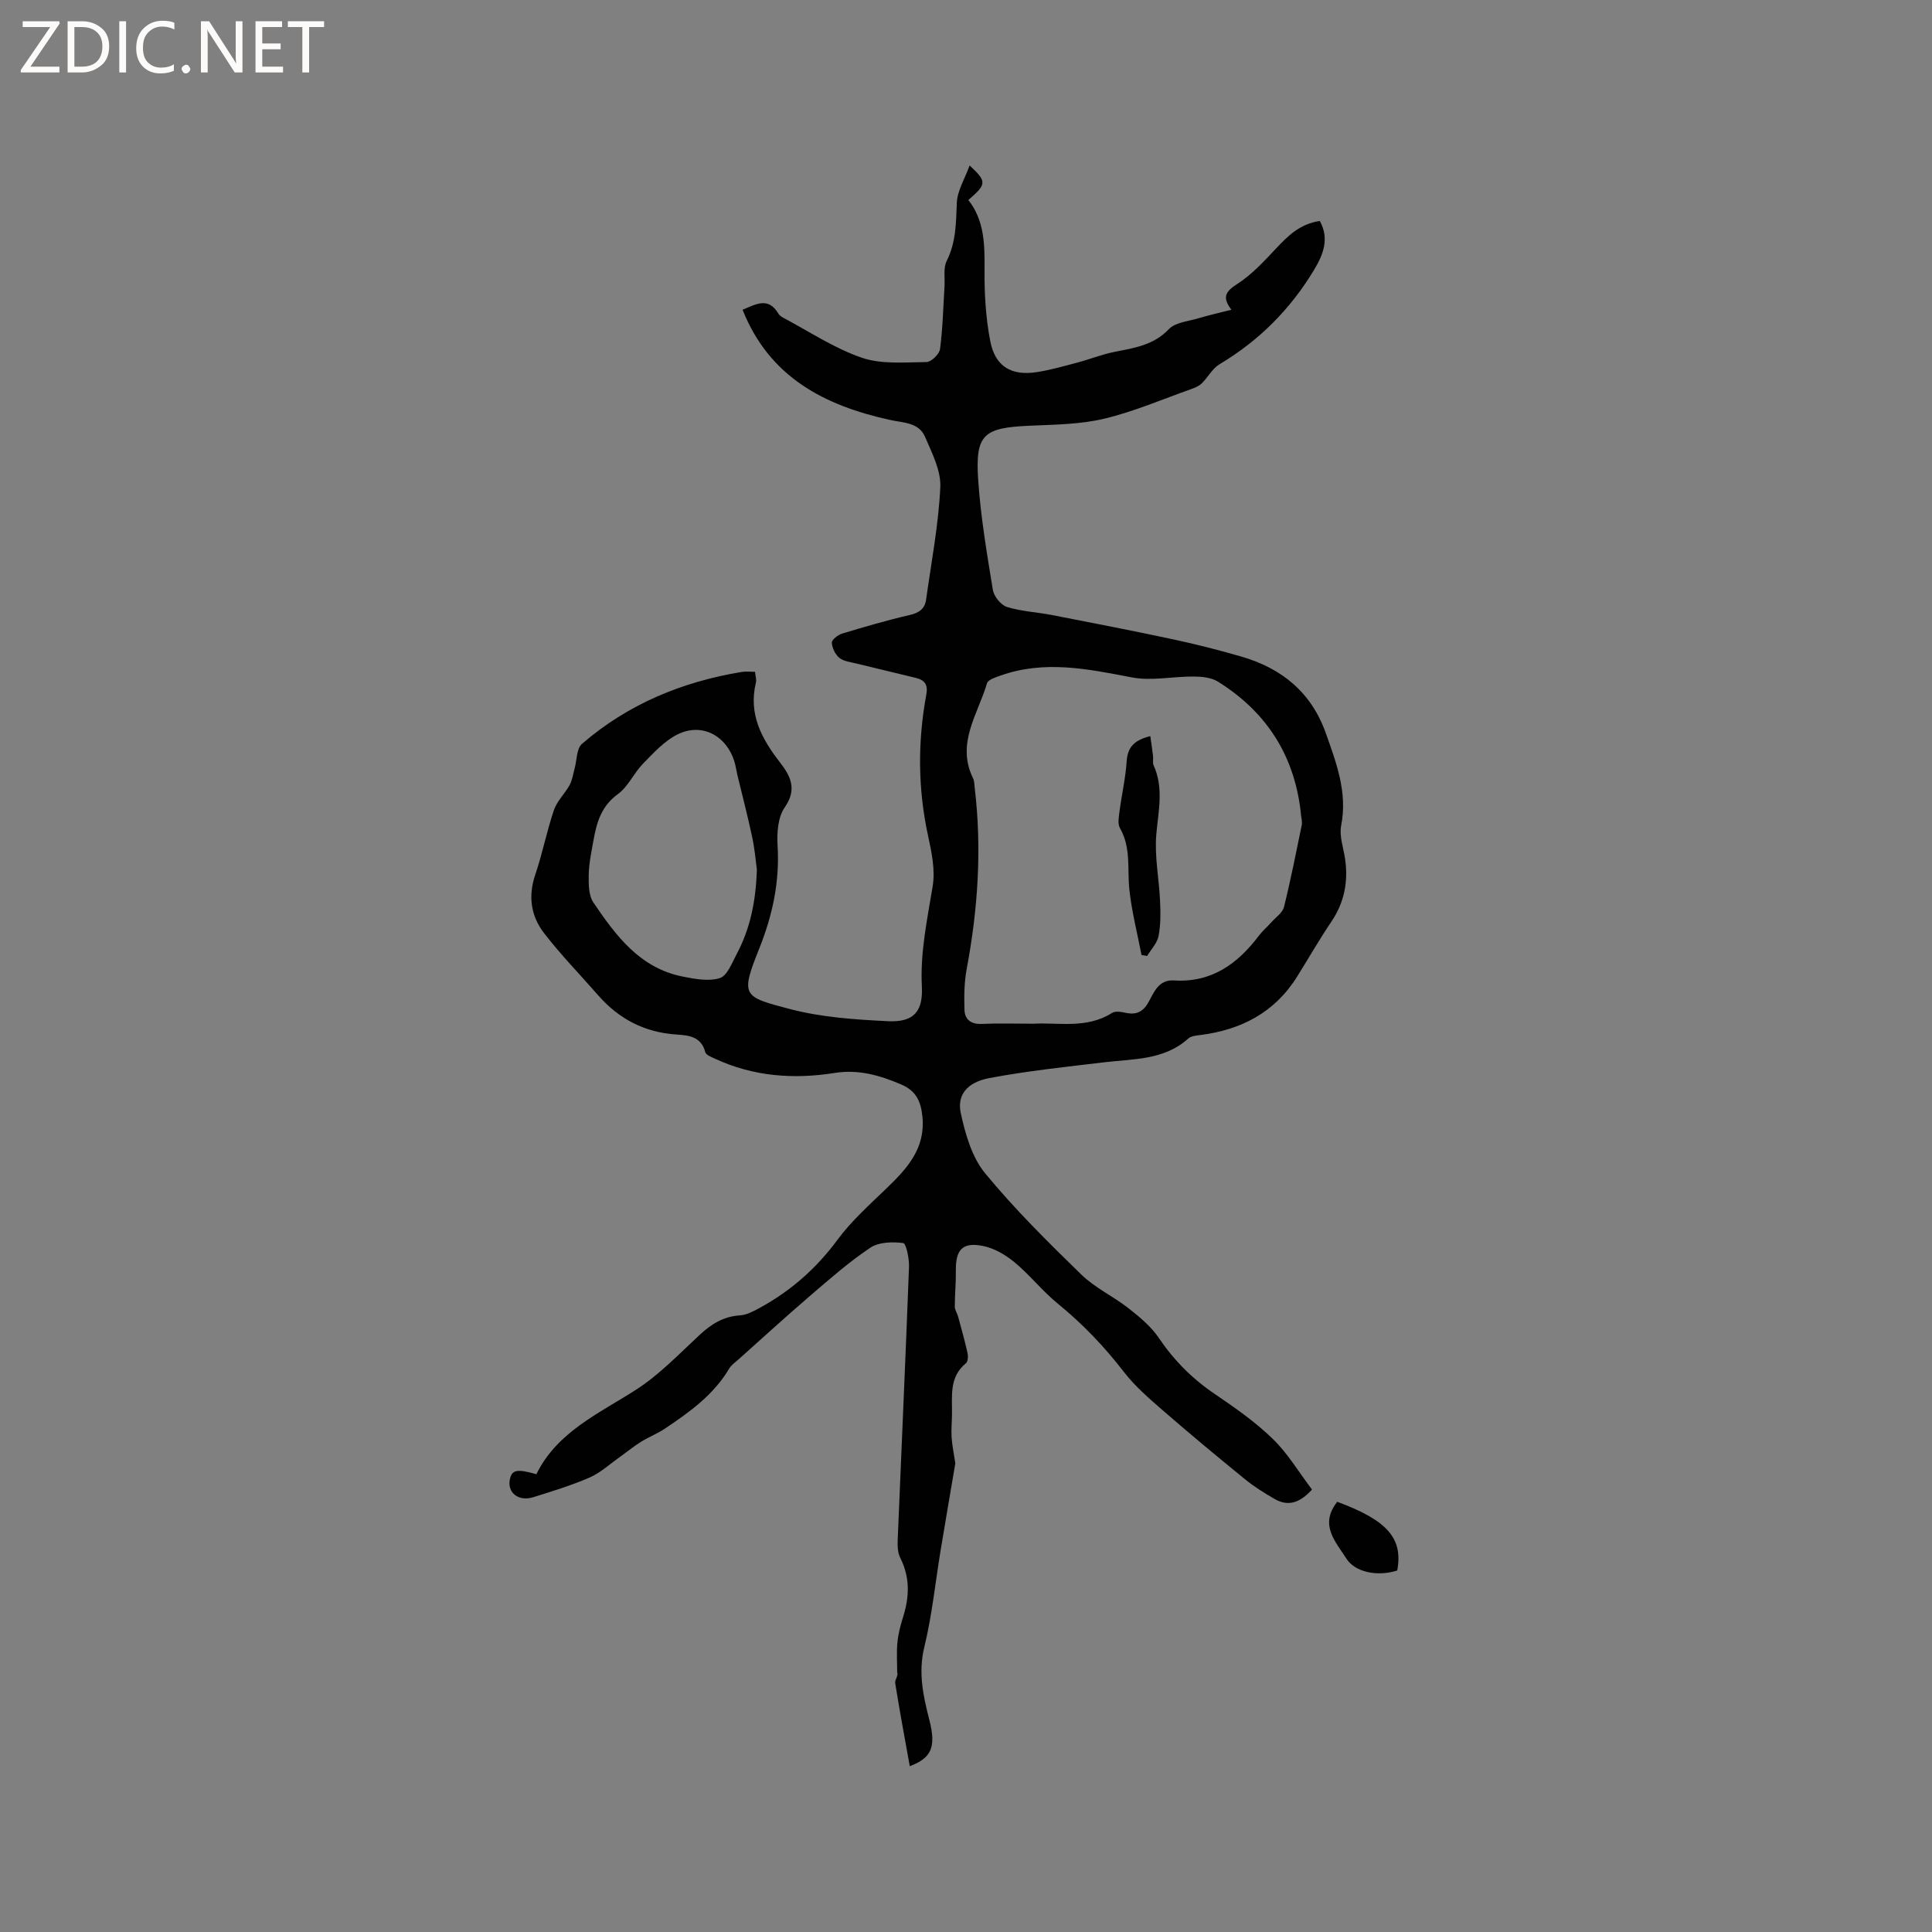 <svg enable-background="new 0 0 400 400" viewBox="0 0 400 400" xmlns="http://www.w3.org/2000/svg"><rect x="0" y="0" width="400" height="400" fill="#808080" stroke="none"/><g fill="#fcfbfa"><path d="m12.4 4.8-6.1 9h6v1.2h-8v-.5l6.1-8.9h-5.7v-1.2h7.6v.4z"/><path d="m14 15v-10.6h3c1.6 0 2.9.5 4 1.4s1.6 2.2 1.6 3.8-.5 3-1.6 3.9-2.4 1.5-4 1.5zm1.4-9.4v8.2h1.6c1.3 0 2.4-.4 3.1-1.1s1.1-1.8 1.1-3.1-.4-2.3-1.2-3-1.8-1-3.1-1z"/><path d="m26.1 4.4v10.6h-1.4v-10.6z"/><path d="m36.1 14.6c-.8.4-1.8.6-2.9.6-1.5 0-2.7-.5-3.6-1.4s-1.4-2.2-1.4-3.8c0-1.7.5-3.1 1.5-4.1s2.3-1.6 3.9-1.6c1 0 1.8.1 2.5.4v1.4c-.8-.4-1.6-.6-2.5-.6-1.2 0-2.1.4-2.9 1.2s-1.1 1.8-1.1 3.2c0 1.3.3 2.3 1 3s1.6 1.1 2.7 1.1c1 0 2-.2 2.7-.7v1.3z"/><path d="m37.6 14.3c0-.2.1-.5.3-.6s.4-.3.6-.3c.3 0 .5.1.6.3s.3.4.3.6-.1.4-.3.6-.4.3-.6.3c-.3 0-.5-.1-.6-.3s-.3-.4-.3-.6z"/><path d="m50.2 15h-1.6l-5.3-8.2c-.2-.2-.3-.5-.4-.7 0 .2.1.7.1 1.5v7.4h-1.4v-10.6h1.7l5.2 8.1c.2.4.4.6.4.7 0-.3-.1-.8-.1-1.5v-7.3h1.4z"/><path d="m58.6 15h-5.7v-10.6h5.5v1.2h-4.1v3.4h3.8v1.2h-3.8v3.6h4.3z"/><path d="m67.1 5.6h-3.1v9.4h-1.4v-9.4h-3v-1.2h7.5z"/></g><path d="m271.64 308.4c-2.75 3.02-5.18 3.44-7.81 1.91-2.09-1.22-4.17-2.5-6.04-4.03-5.75-4.68-11.46-9.42-17.06-14.29-2.85-2.48-5.78-5.01-8.07-7.98-4.04-5.24-8.53-9.93-13.66-14.11-3.19-2.6-5.78-5.93-8.95-8.56-1.86-1.54-4.21-2.91-6.54-3.38-4.25-.85-5.67.78-5.61 5.12.03 2.49-.22 4.99-.22 7.48 0 .65.49 1.3.67 1.97.69 2.53 1.4 5.06 1.97 7.62.15.66.08 1.75-.33 2.09-3.53 2.88-2.83 6.82-2.89 10.6-.02 1.59-.18 3.19-.08 4.77.11 1.64.46 3.26.77 5.36-.95 5.59-2.02 11.81-3.05 18.04-1.1 6.67-1.77 13.44-3.37 19.99-1.3 5.33-.23 10.12 1.06 15.16 1.44 5.67.34 7.84-4.07 9.51-1.03-5.76-2.11-11.47-3.02-17.21-.11-.69.71-1.53.41-2.21 0-2.07-.15-4.15.05-6.19.17-1.78.63-3.55 1.17-5.26 1.32-4.18 1.47-8.2-.58-12.26-.58-1.14-.58-2.67-.52-4.02.77-18.75 1.63-37.5 2.33-56.25.06-1.7-.59-4.83-1.2-4.91-2.23-.28-5.04-.22-6.8.96-4.39 2.93-8.4 6.46-12.42 9.91-5.07 4.35-10 8.86-14.98 13.31-.63.56-1.39 1.07-1.81 1.78-3.23 5.47-8.22 9.04-13.34 12.47-1.57 1.05-3.37 1.74-4.97 2.74-1.57.98-3 2.17-4.51 3.24-2.01 1.42-3.88 3.17-6.09 4.13-3.77 1.64-7.74 2.85-11.68 4.08-3.05.95-5.41-.94-4.84-3.69.42-1.99 1.46-2.22 5.49-1.07 4.3-8.76 12.87-12.51 20.6-17.47 4.85-3.11 8.95-7.43 13.22-11.39 2.42-2.25 4.95-3.81 8.35-4.03 1.39-.09 2.81-.86 4.08-1.55 6.4-3.5 11.7-8.15 16.08-14.08 2.91-3.95 6.68-7.3 10.24-10.74 4.23-4.07 8-8.22 7.36-14.73-.3-3.05-1.2-5.31-4.31-6.66-4.47-1.94-8.94-3.21-13.85-2.43-8.53 1.35-16.85.74-24.79-2.95-.74-.34-1.86-.76-2.01-1.35-.83-3.23-3.42-3.49-5.93-3.65-6.59-.42-11.94-3.2-16.25-8.13-3.75-4.3-7.76-8.39-11.23-12.91-2.69-3.5-3.3-7.62-1.79-12.05 1.49-4.4 2.38-9.01 3.87-13.4.64-1.87 2.26-3.38 3.24-5.16.56-1.02.71-2.25 1.03-3.39.49-1.74.39-4.15 1.52-5.13 9.52-8.24 20.77-12.88 33.13-14.91.82-.13 1.67-.02 2.71-.02.08.85.34 1.6.18 2.24-1.58 6.5 1.19 11.63 4.98 16.51 2.21 2.85 3.6 5.56.98 9.33-1.41 2.03-1.63 5.27-1.47 7.91.45 7.48-1.03 14.39-3.81 21.34-3.93 9.82-3.37 9.93 6.32 12.48 6.57 1.73 13.55 2.2 20.39 2.53 5.24.25 7.24-1.97 6.97-7.18-.36-7.09 1.11-13.86 2.24-20.76.55-3.31-.19-6.96-.93-10.33-2.14-9.78-2.2-19.55-.39-29.34.38-2.04-.31-3.01-2.13-3.46-4.1-1.01-8.22-1.97-12.32-2.98-1.22-.3-2.64-.45-3.55-1.18-.85-.69-1.5-2.04-1.56-3.14-.03-.6 1.24-1.61 2.1-1.87 4.66-1.41 9.33-2.78 14.07-3.87 1.95-.45 3.08-1.3 3.35-3.18 1.08-7.75 2.57-15.49 2.94-23.28.16-3.42-1.72-7.06-3.15-10.4-1.3-3.02-4.44-2.89-7.28-3.52-13.46-2.96-24.93-8.77-30.51-22.81 2.75-1.12 5.29-2.74 7.41.79.21.35.59.64.95.83 5.41 2.86 10.6 6.35 16.32 8.31 4.1 1.41 8.91.94 13.4.9.98-.01 2.66-1.64 2.8-2.69.57-4.28.66-8.63.93-12.95.11-1.79-.28-3.83.46-5.31 1.94-3.88 1.92-7.88 2.09-12.03.1-2.48 1.63-4.91 2.65-7.72 3.61 3.36 3.55 3.84-.26 7.15 3.33 4.24 3.39 9.21 3.35 14.37-.05 4.94.24 9.96 1.17 14.79 1.02 5.34 4.39 7.31 9.75 6.46 2.81-.45 5.57-1.24 8.32-1.97 2.55-.68 5.04-1.68 7.62-2.2 4.1-.82 8.1-1.35 11.29-4.71 1.35-1.42 4.04-1.62 6.15-2.26 2.11-.63 4.27-1.12 6.81-1.76-1.94-2.55-1.26-3.75 1.14-5.29 3.05-1.95 5.62-4.74 8.13-7.42 2.5-2.68 5.03-5.1 9.04-5.67 2.03 3.74.68 7-1.21 10.15-4.9 8.13-11.39 14.64-19.57 19.52-1.48.88-2.38 2.69-3.67 3.95-.56.55-1.38.9-2.14 1.17-5.99 2.12-11.88 4.67-18.03 6.14-4.98 1.19-10.27 1.23-15.44 1.46-9.63.42-11.32 1.8-10.67 11.33.52 7.59 1.8 15.14 3.03 22.66.22 1.34 1.66 3.14 2.91 3.53 2.98.93 6.19 1.07 9.29 1.67 8.4 1.63 16.8 3.26 25.17 5.05 4.7 1 9.37 2.2 13.99 3.53 8.42 2.42 14.58 7.41 17.59 15.92 2.19 6.19 4.51 12.27 3.16 19.12-.42 2.16.49 4.59.82 6.9.68 4.7-.16 9.01-2.87 13.01-2.49 3.68-4.7 7.56-7.06 11.33-4.66 7.47-11.65 11.06-20.17 12.12-.81.1-1.81.2-2.36.7-5 4.5-11.29 4.2-17.35 4.92-7.98.95-15.99 1.79-23.87 3.28-4.58.87-6.71 3.49-5.89 7.26.94 4.34 2.3 9.11 5.02 12.42 6.11 7.44 13.01 14.25 19.92 20.98 2.84 2.77 6.64 4.52 9.8 7 2.29 1.8 4.65 3.75 6.25 6.12 3.14 4.65 6.92 8.45 11.55 11.59 4.2 2.85 8.43 5.8 12.05 9.32 3.13 3.04 5.42 6.93 8.13 10.5zm-57.63-96.45c5.12-.3 10.96 1.11 16.22-2.23.67-.43 1.89-.24 2.78-.04 2.3.52 3.74-.24 4.86-2.34 1.11-2.08 2.12-4.55 5.2-4.35 7.76.49 13.16-3.43 17.57-9.27.76-1.01 1.75-1.84 2.6-2.79.91-1.02 2.29-1.95 2.59-3.13 1.4-5.63 2.52-11.32 3.69-17.01.12-.6-.08-1.26-.14-1.89-1.15-12.1-6.95-21.37-17.21-27.77-1.37-.86-3.33-1.05-5.01-1.06-4.3-.04-8.75.97-12.88.17-9.1-1.75-18.06-3.61-27.16-.36-1.01.36-2.55.84-2.77 1.58-1.88 6.39-6.42 12.43-2.91 19.63.31.64.3 1.45.38 2.18 1.48 12.52.65 24.93-1.67 37.3-.52 2.76-.55 5.64-.47 8.46.06 2.09 1.38 3.07 3.64 2.96 3.39-.16 6.79-.04 10.69-.04zm-57.31-31.91c-.21-1.52-.42-4.16-.97-6.73-.91-4.3-2.03-8.56-3.06-12.84-.22-.93-.34-1.88-.62-2.79-1.69-5.46-6.81-8.13-11.83-5.6-2.69 1.36-4.92 3.8-7.08 6.02-1.91 1.95-3.08 4.76-5.21 6.31-3.38 2.44-4.37 5.76-5.03 9.43-.43 2.39-.95 4.81-1.01 7.22-.04 1.95-.04 4.31.97 5.8 4.65 6.86 9.62 13.58 18.5 15.33 2.52.5 5.37 1.04 7.68.31 1.52-.48 2.49-3.1 3.45-4.91 2.72-5.1 3.99-10.62 4.21-17.55z" fill="#010102"/><path d="m276.86 310.93c10.43 3.85 13.66 7.6 12.42 14.23-4.11 1.31-8.74.35-10.52-2.46-2.24-3.54-5.67-6.98-1.9-11.77z" fill="#010102"/><path d="m238.16 152.4c.21 1.49.41 2.82.57 4.17.07.62-.13 1.34.11 1.87 2.14 4.73.98 9.46.56 14.33-.39 4.55.58 9.2.78 13.82.11 2.41.14 4.88-.32 7.23-.29 1.47-1.55 2.75-2.37 4.11-.38-.07-.77-.14-1.15-.21-.87-4.52-2.04-9.02-2.52-13.58-.45-4.27.38-8.66-1.95-12.7-.5-.87-.24-2.28-.09-3.42.45-3.46 1.25-6.9 1.48-10.37.19-2.72 1.28-4.34 4.9-5.25z" fill="#010102"/></svg>